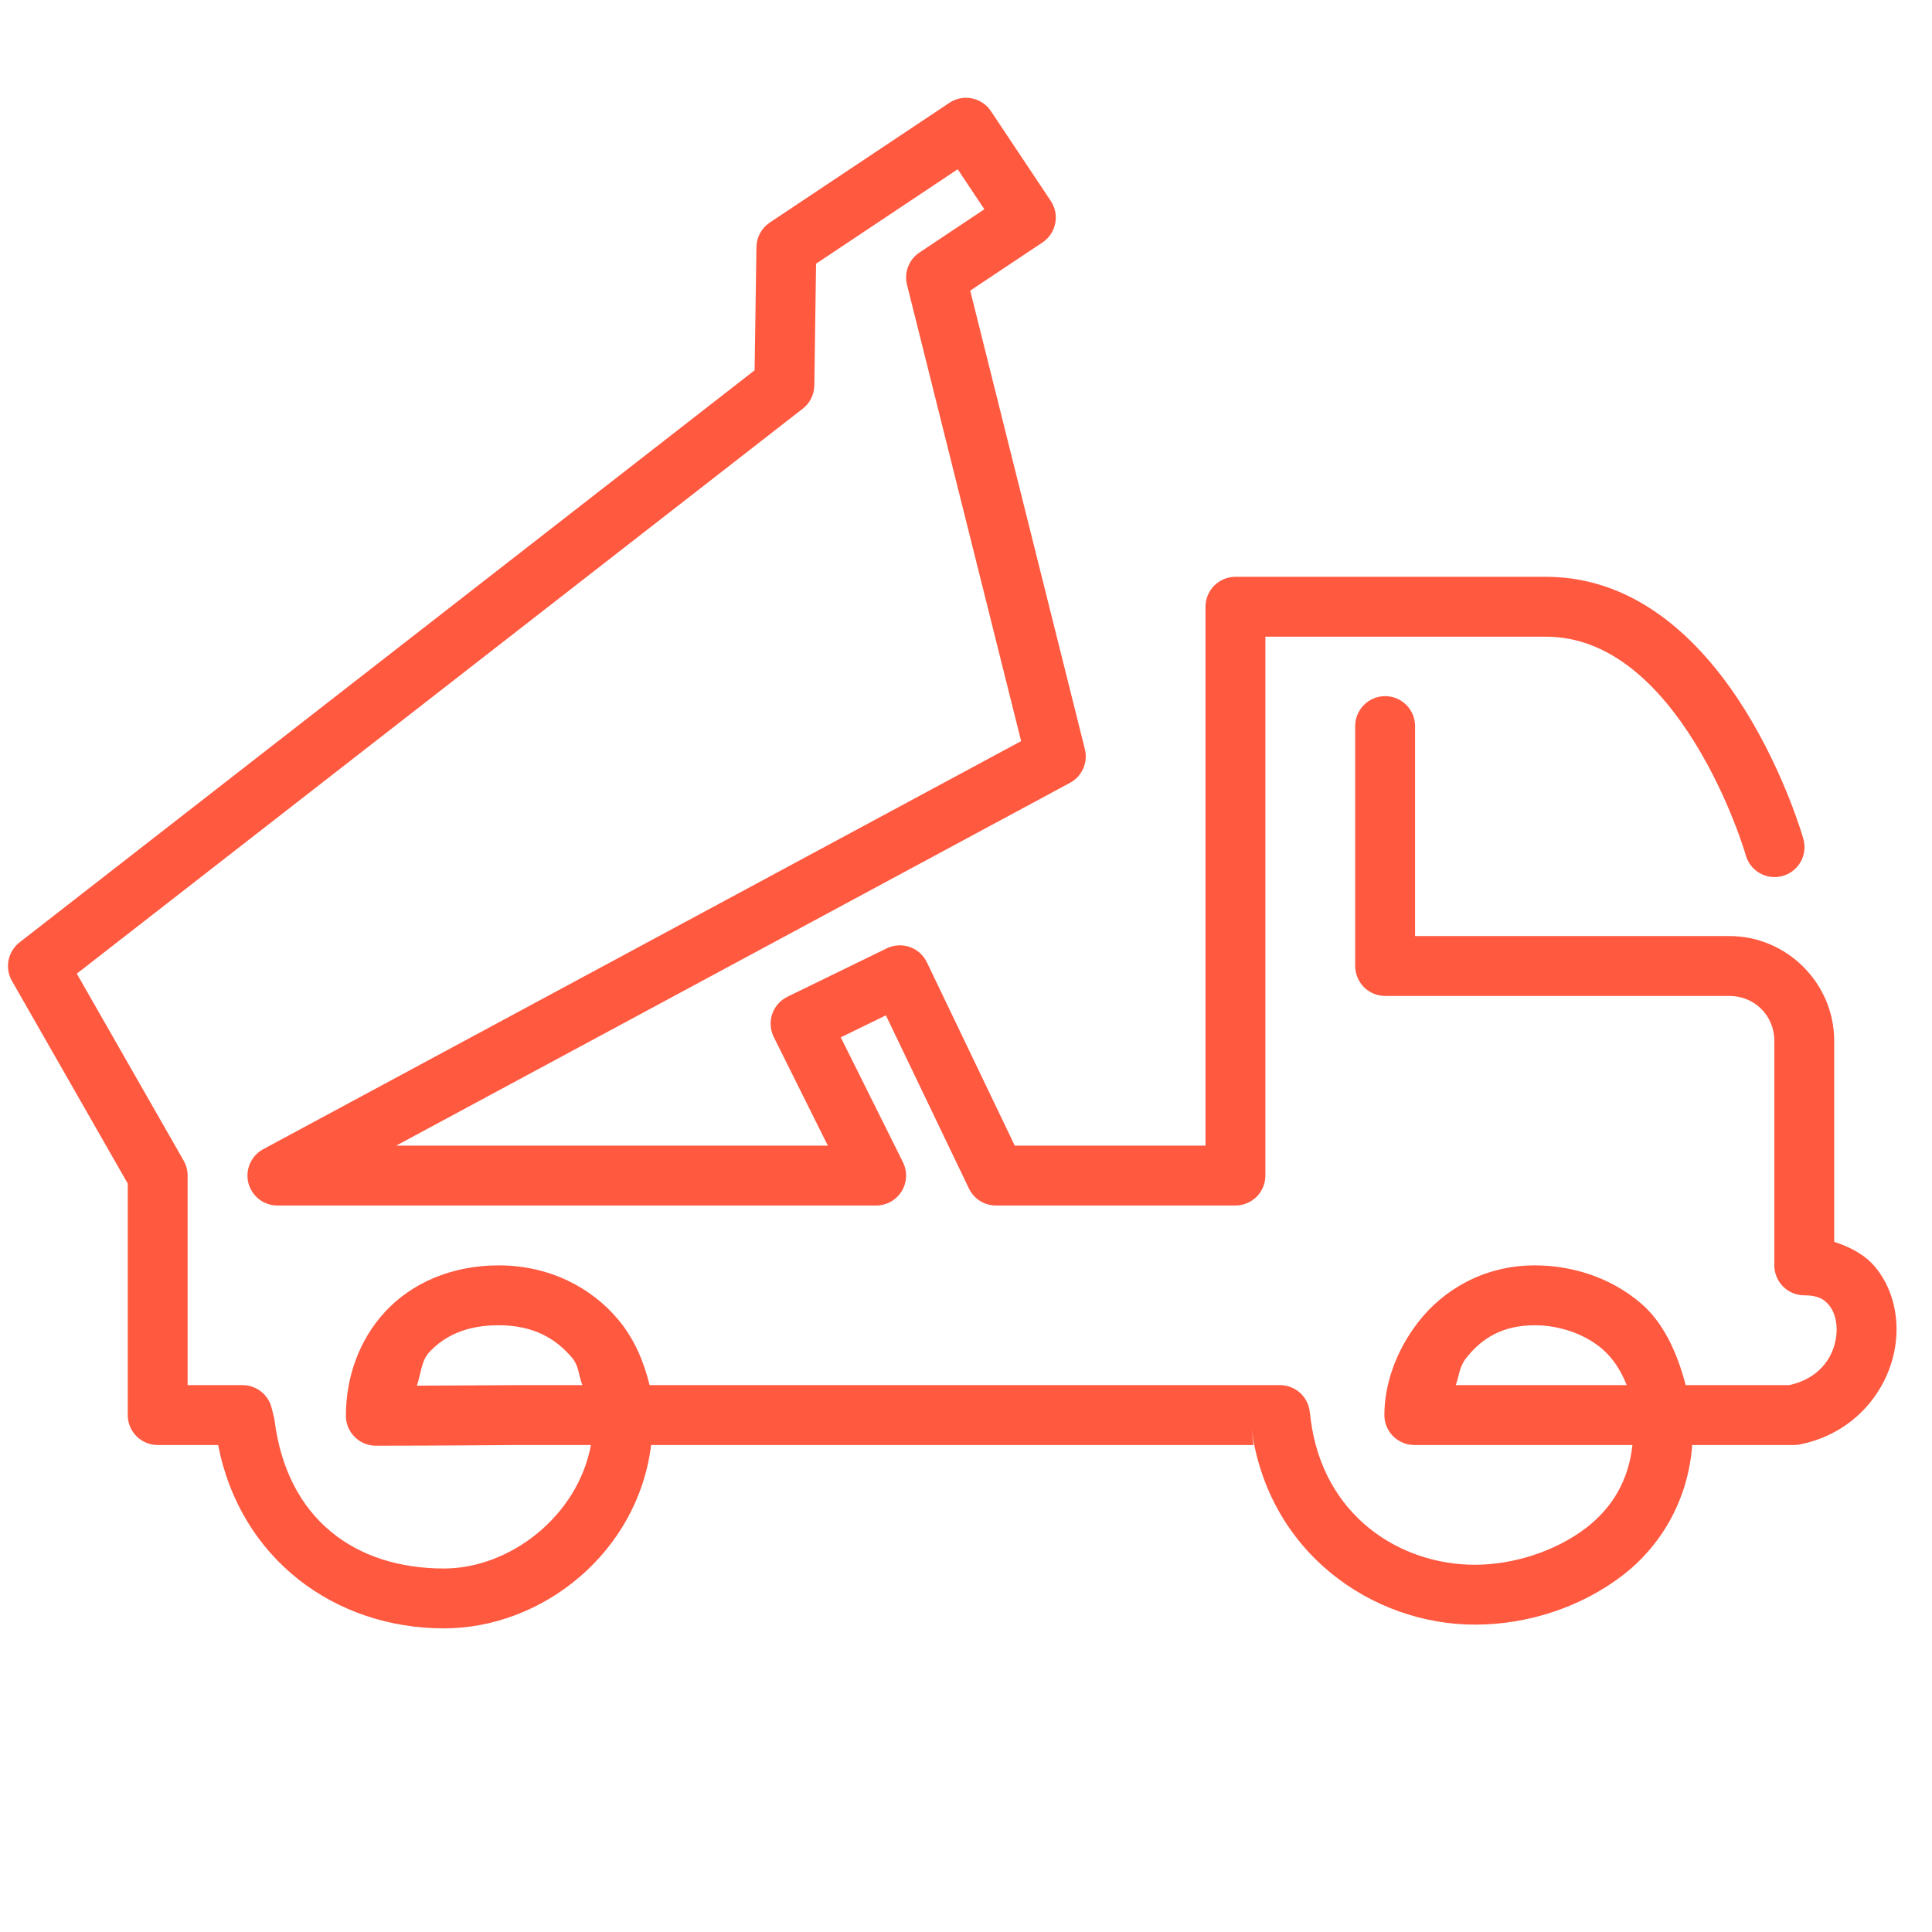 <svg width="121" height="121" viewBox="0 0 121 121" fill="none" xmlns="http://www.w3.org/2000/svg">
<g id="Trailer Unloading" clip-path="url(#clip0_4339_2548)">
<path id="Vector" d="M60.467 6.125C60.108 6.131 59.759 6.241 59.46 6.44L48.21 13.94C47.957 14.109 47.748 14.337 47.603 14.604C47.457 14.871 47.379 15.17 47.375 15.474L47.261 23.191L1.225 59.02C0.869 59.297 0.624 59.693 0.536 60.136C0.447 60.578 0.522 61.038 0.745 61.43L8 74.123V88.625C8 89.122 8.198 89.599 8.549 89.951C8.901 90.302 9.378 90.5 9.875 90.5H13.662C15.056 97.656 20.994 101.984 27.805 101.984C34.009 101.984 39.957 97.2 40.779 90.5H78.51L78.367 89.365C79.372 97.232 85.954 101.75 92.375 101.75C95.604 101.75 98.936 100.709 101.582 98.696C104.036 96.827 105.73 93.934 105.983 90.5H112.363C112.487 90.5 112.611 90.488 112.733 90.463C116.484 89.706 118.636 86.569 118.771 83.579C118.839 82.084 118.44 80.558 117.442 79.353C116.814 78.594 115.892 78.105 114.875 77.774V71.75V65.188C114.875 61.585 111.915 58.625 108.312 58.625H88.625V45.5C88.629 45.252 88.583 45.005 88.49 44.774C88.397 44.544 88.26 44.334 88.085 44.157C87.911 43.98 87.703 43.84 87.474 43.744C87.245 43.648 86.999 43.598 86.75 43.598C86.501 43.598 86.255 43.648 86.026 43.744C85.797 43.84 85.589 43.98 85.415 44.157C85.24 44.334 85.103 44.544 85.01 44.774C84.917 45.005 84.871 45.252 84.875 45.5V60.5C84.875 60.997 85.073 61.474 85.424 61.826C85.776 62.177 86.253 62.375 86.75 62.375H108.312C109.889 62.375 111.125 63.611 111.125 65.188V71.75V79.25C111.125 79.747 111.323 80.224 111.674 80.576C112.026 80.927 112.503 81.125 113 81.125C113.871 81.125 114.248 81.376 114.553 81.744C114.857 82.112 115.057 82.71 115.025 83.41C114.963 84.792 114.106 86.299 112.055 86.75H105.573C105.025 84.64 104.146 82.803 102.775 81.63C100.775 79.92 98.316 79.25 96.125 79.25C92.889 79.25 90.388 80.82 88.881 82.729C87.375 84.638 86.702 86.784 86.702 88.625C86.702 89.122 86.9 89.599 87.252 89.951C87.603 90.302 88.08 90.5 88.577 90.5H97.487H102.237C102.009 92.663 101.012 94.416 99.311 95.711C97.402 97.165 94.771 98 92.375 98C87.658 98 82.862 94.931 82.088 88.892V88.885L82.026 88.394C81.97 87.941 81.749 87.523 81.407 87.22C81.064 86.917 80.623 86.75 80.165 86.75H40.684C40.33 85.319 39.766 83.897 38.714 82.641C37.09 80.701 34.492 79.25 31.229 79.25C28.265 79.25 25.772 80.372 24.124 82.15C22.476 83.928 21.663 86.284 21.663 88.669C21.663 89.166 21.861 89.643 22.213 89.995C22.564 90.346 23.041 90.544 23.538 90.544C27.291 90.544 32.395 90.5 32.412 90.5H37.011C36.178 94.96 31.939 98.234 27.805 98.234C22.214 98.234 17.982 95.109 17.199 88.98C17.19 88.905 17.177 88.831 17.159 88.757L17.009 88.164C16.906 87.76 16.672 87.401 16.343 87.145C16.014 86.889 15.609 86.75 15.192 86.75H11.75V73.625C11.751 73.299 11.666 72.978 11.505 72.695L4.81 60.98L50.275 25.596C50.497 25.424 50.677 25.205 50.803 24.954C50.928 24.703 50.996 24.427 51.001 24.146L51.11 16.514L59.98 10.6L61.65 13.105L57.585 15.815C57.263 16.029 57.016 16.338 56.876 16.698C56.736 17.059 56.711 17.454 56.805 17.829L63.953 46.416L16.485 71.973C16.117 72.171 15.826 72.486 15.658 72.869C15.489 73.251 15.453 73.679 15.555 74.084C15.658 74.489 15.892 74.848 16.222 75.105C16.551 75.361 16.957 75.5 17.375 75.5H54.875C55.194 75.5 55.508 75.418 55.787 75.263C56.065 75.107 56.3 74.883 56.468 74.612C56.636 74.34 56.731 74.031 56.746 73.712C56.761 73.393 56.694 73.076 56.552 72.79L52.656 64.968L55.483 63.591L60.683 74.434C60.836 74.754 61.076 75.023 61.375 75.212C61.675 75.4 62.021 75.5 62.375 75.5H77.375C77.872 75.5 78.349 75.302 78.701 74.951C79.052 74.599 79.25 74.122 79.25 73.625V39.875H96.821C100.88 39.875 103.962 42.994 106.13 46.489C108.298 49.983 109.323 53.516 109.323 53.516C109.385 53.76 109.495 53.988 109.647 54.189C109.798 54.389 109.989 54.556 110.206 54.681C110.424 54.807 110.665 54.887 110.914 54.917C111.163 54.948 111.416 54.928 111.658 54.858C111.899 54.789 112.124 54.672 112.319 54.514C112.515 54.357 112.676 54.161 112.795 53.94C112.913 53.718 112.986 53.475 113.009 53.225C113.031 52.975 113.003 52.723 112.927 52.484C112.927 52.484 111.801 48.517 109.316 44.511C106.831 40.506 102.756 36.125 96.821 36.125H77.375C76.878 36.125 76.401 36.323 76.049 36.674C75.698 37.026 75.5 37.503 75.5 38V71.75H63.554L58.05 60.269C57.943 60.046 57.793 59.847 57.609 59.682C57.425 59.517 57.209 59.39 56.976 59.309C56.742 59.228 56.495 59.193 56.248 59.208C56.002 59.222 55.76 59.286 55.538 59.394L49.316 62.426C49.094 62.535 48.895 62.686 48.731 62.872C48.568 63.057 48.443 63.273 48.363 63.508C48.283 63.742 48.251 63.989 48.267 64.236C48.284 64.483 48.349 64.724 48.459 64.946L51.846 71.75H24.813L67.015 49.027C67.382 48.829 67.673 48.515 67.841 48.133C68.01 47.752 68.046 47.325 67.945 46.921L60.764 18.203L65.29 15.185C65.704 14.909 65.991 14.48 66.088 13.993C66.186 13.505 66.086 12.999 65.81 12.585L62.06 6.96C61.886 6.698 61.648 6.485 61.37 6.339C61.092 6.193 60.781 6.12 60.467 6.125ZM31.229 83C33.44 83 34.837 83.853 35.839 85.051C36.264 85.557 36.232 86.155 36.477 86.75H32.412C32.406 86.75 32.399 86.75 32.393 86.75C32.393 86.75 28.941 86.77 26.109 86.783C26.357 86.07 26.382 85.231 26.875 84.699C27.813 83.686 29.166 83 31.229 83ZM96.125 83C97.525 83 99.152 83.464 100.34 84.48C100.984 85.03 101.502 85.788 101.878 86.75H97.487H91.174C91.4 86.131 91.381 85.618 91.826 85.055C92.761 83.869 94.033 83 96.125 83Z" fill="#FF5940"/>
</g>
<defs>
<clipPath id="clip0_4339_2548">
<rect width="120" height="120" fill="white" transform="translate(0.5 0.5)"/>
</clipPath>
</defs>
</svg>
